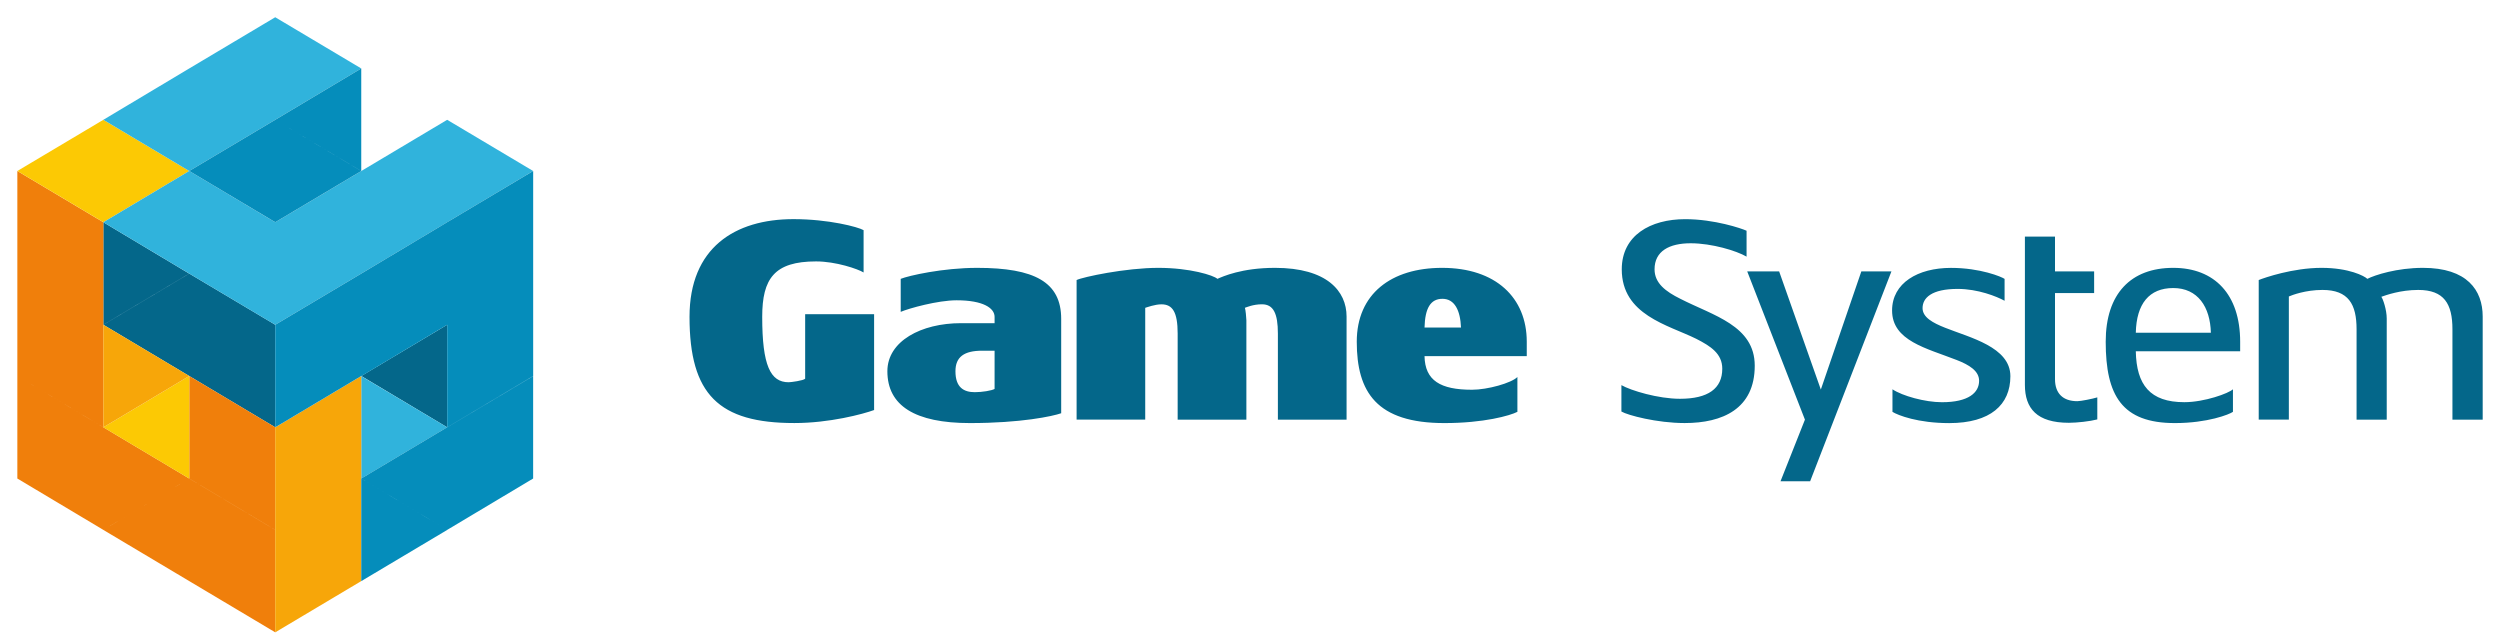 <?xml version="1.0" encoding="utf-8"?>
<!-- Generator: Adobe Illustrator 16.0.0, SVG Export Plug-In . SVG Version: 6.00 Build 0)  -->
<!DOCTYPE svg PUBLIC "-//W3C//DTD SVG 1.0//EN" "http://www.w3.org/TR/2001/REC-SVG-20010904/DTD/svg10.dtd">
<svg version="1.0" id="Layer_1" xmlns="http://www.w3.org/2000/svg" xmlns:xlink="http://www.w3.org/1999/xlink" x="0px" y="0px"
	 width="78px" height="20px" viewBox="0 0 78 20" enable-background="new 0 0 78 20" xml:space="preserve">
<g>
	<path fill-rule="evenodd" clip-rule="evenodd" fill="#04678A" d="M13.952,13.332l-2.681-1.601l2.681-1.599V13.332z M8.587,13.332
		l-2.684-1.601l0,0l-2.68-1.599l2.68-1.597l2.684,1.597l0,0l0,0V13.332z M3.224,6.934l2.68,1.603l-2.68,1.597V6.934z"/>
	<path fill-rule="evenodd" clip-rule="evenodd" fill="#F07F0B" d="M5.904,14.931L5.904,14.931l2.684,1.603l0,0v3.195L5.904,18.13
		l0,0l-2.68-1.597L5.904,14.931z M0.541,8.536L0.541,8.536l2.684,1.597l0,0l0,0l0,0v3.199l0,0l-2.684-1.601l0,0V8.536z M3.224,6.934
		L3.224,6.934L3.224,6.934L3.224,6.934L3.224,6.934L0.541,5.335v3.201l0,0l2.684,1.597l0,0V6.934z M0.541,11.731L0.541,11.731v3.199
		l0,0l0,0l2.684,1.603l2.68-1.603v-3.199l2.684,1.601l0,0l0,0v3.201l0,0l-2.684-1.603l0,0l-2.68-1.599L0.541,11.731z"/>
	<path fill-rule="evenodd" clip-rule="evenodd" fill="#FCC904" d="M5.904,14.931l-2.68-1.599l2.68-1.601V14.931z M3.224,3.738
		L0.541,5.335l2.684,1.598l2.68-1.598L3.224,3.738z"/>
	<polygon fill-rule="evenodd" clip-rule="evenodd" fill="#30B3DC" points="11.271,14.931 13.952,13.332 11.271,11.735 	"/>
	<polygon fill-rule="evenodd" clip-rule="evenodd" fill="#30B3DC" points="5.904,2.136 5.904,2.136 8.587,0.538 11.271,2.136 
		8.587,3.738 8.587,3.738 5.904,5.335 8.587,6.934 8.587,6.934 8.587,6.934 9.967,6.113 13.952,3.738 16.634,5.335 13.952,6.934 
		16.634,8.536 13.952,10.133 13.952,6.934 11.271,8.536 11.271,8.536 8.587,10.133 5.904,8.536 5.904,8.536 3.224,6.934 
		5.904,5.335 3.224,3.738 	"/>
	<path fill-rule="evenodd" clip-rule="evenodd" fill="#F7A609" d="M8.587,19.729l2.684-1.599l0,0v-3.199l0,0l-2.684,1.603l0,0
		V19.729z M3.224,13.332l2.68-1.601l-2.68-1.599V13.332z M11.271,14.931l-2.684,1.603l0,0v-3.201l0,0l0,0l2.684-1.601V14.931z"/>
	<path fill-rule="evenodd" clip-rule="evenodd" fill="#058DBB" d="M11.271,14.931l2.681,1.603l-2.681,1.597V14.931z M13.952,10.133
		l2.683-1.597l0,0V5.335l-2.683,1.598l0,0l0,0l0,0l-2.681,1.603L13.952,10.133z M13.952,10.133L13.952,10.133l-2.681-1.597
		l-2.684,1.597l0,0l0,0v3.199l2.684-1.601v0.004L13.952,10.133v3.199l0,0l2.683-1.597V8.536L13.952,10.133L13.952,10.133z
		 M16.634,8.536L16.634,8.536L16.634,8.536z M8.587,3.738L5.904,5.335l2.684,1.598l2.684-1.598L8.587,3.738z M11.271,2.136
		L8.587,3.738l2.684,1.598V2.136z M16.634,11.731v0.004v3.195l0,0l-2.683,1.603l-2.681-1.603l2.681-1.599L16.634,11.731z"/>
	<path fill="#04678A" d="M27.272,12.793V9.802h-2.151v2.014c-0.055,0.059-0.443,0.11-0.516,0.11c-0.569,0-0.824-0.523-0.824-2.041
		c0-1.195,0.38-1.729,1.681-1.729c0.616,0,1.304,0.235,1.482,0.345v-1.32c-0.171-0.1-1.092-0.344-2.187-0.344
		c-1.833,0-3.244,0.896-3.244,3.048c0,2.427,0.915,3.314,3.27,3.314C25.879,13.2,26.928,12.919,27.272,12.793L27.272,12.793z
		 M33.109,12.893V9.948c0-1.148-0.832-1.591-2.621-1.591c-1.075,0-2.14,0.244-2.386,0.343V9.73c0.252-0.109,1.159-0.361,1.744-0.361
		c0.831,0,1.185,0.244,1.185,0.517v0.197h-1.049c-1.238,0-2.296,0.559-2.296,1.499c0,1.076,0.86,1.618,2.578,1.618
		C31.855,13.2,32.847,12.986,33.109,12.893L33.109,12.893z M31.031,12.135c-0.089,0.052-0.388,0.101-0.616,0.101
		c-0.344,0-0.605-0.146-0.605-0.653c0-0.448,0.271-0.641,0.833-0.641h0.388V12.135z M42.013,13.093V9.876
		c0-0.795-0.614-1.519-2.232-1.519c-1.04,0-1.629,0.27-1.798,0.343c-0.118-0.109-0.849-0.343-1.845-0.343
		c-1.02,0-2.36,0.287-2.548,0.38v4.355h2.141V9.604c0.056-0.016,0.302-0.109,0.506-0.109c0.344,0,0.506,0.236,0.506,0.914v2.685
		h2.144V9.991c0-0.07-0.026-0.335-0.046-0.388c0.053-0.016,0.255-0.109,0.533-0.109c0.354,0,0.496,0.281,0.496,0.914v2.685H42.013z
		 M47.635,11.112v-0.45c0-1.375-0.967-2.305-2.642-2.305c-1.587,0-2.662,0.813-2.662,2.305c0,1.573,0.62,2.538,2.735,2.538
		c1.231,0,2.052-0.234,2.277-0.351v-1.086c-0.189,0.189-0.931,0.397-1.416,0.397c-0.986,0-1.467-0.286-1.482-1.049H47.635z
		 M45.583,10.22h-1.138c0.016-0.606,0.188-0.897,0.559-0.897C45.385,9.322,45.563,9.688,45.583,10.22L45.583,10.22z M54.748,11.41
		c0-1.253-1.294-1.561-2.322-2.088c-0.453-0.224-0.804-0.485-0.804-0.919c0-0.569,0.46-0.813,1.129-0.813
		c0.658,0,1.429,0.234,1.742,0.417V7.199c-0.151-0.07-1.001-0.361-1.915-0.361c-1.085,0-1.979,0.506-1.979,1.565
		c0,1.426,1.445,1.733,2.322,2.167c0.45,0.229,0.814,0.463,0.814,0.934c0,0.62-0.444,0.938-1.32,0.938
		c-0.679,0-1.529-0.256-1.827-0.426v0.823c0.192,0.116,1.112,0.36,1.973,0.36C53.742,13.2,54.748,12.758,54.748,11.41L54.748,11.41z
		 M59.013,8.467h-0.939l-1.264,3.687l-1.301-3.687h-0.996l1.801,4.626l-0.762,1.923h0.924L59.013,8.467z M62.724,11.738
		c0-0.913-1.268-1.205-2.036-1.512c-0.386-0.153-0.704-0.325-0.704-0.613c0-0.318,0.281-0.599,1.095-0.599
		c0.633,0,1.218,0.235,1.464,0.37V8.701c-0.092-0.064-0.753-0.343-1.673-0.343c-1.031,0-1.837,0.47-1.837,1.33
		c0,0.945,1.069,1.174,2.016,1.544c0.391,0.152,0.699,0.341,0.699,0.648c0,0.371-0.328,0.669-1.159,0.669
		c-0.532,0-1.237-0.198-1.544-0.403v0.704c0.17,0.106,0.794,0.351,1.771,0.351C62.098,13.2,62.724,12.631,62.724,11.738
		L62.724,11.738z M65.436,13.086v-0.688c-0.145,0.045-0.515,0.119-0.624,0.119c-0.452,0-0.696-0.246-0.696-0.688V9.144h1.221V8.467
		h-1.221V7.381h-0.939v4.629c0,0.73,0.371,1.181,1.373,1.181C64.804,13.19,65.201,13.147,65.436,13.086L65.436,13.086z
		 M69.893,10.96v-0.298c0-1.475-0.798-2.305-2.088-2.305c-1.32,0-2.107,0.803-2.107,2.305c0,1.68,0.507,2.538,2.16,2.538
		c1.014,0,1.702-0.271,1.81-0.351v-0.704c-0.128,0.125-0.886,0.403-1.518,0.403c-1.068,0-1.493-0.539-1.513-1.588H69.893z
		 M68.979,10.381h-2.342c0.02-0.903,0.417-1.394,1.168-1.394C68.573,8.987,68.959,9.578,68.979,10.381L68.979,10.381z M77.46,13.093
		V9.876c0-0.825-0.489-1.519-1.863-1.519c-0.813,0-1.502,0.224-1.736,0.343c-0.09-0.089-0.575-0.343-1.427-0.343
		c-0.896,0-1.78,0.307-1.962,0.38v4.355h0.94V9.25c0.099-0.042,0.517-0.204,1.049-0.204c0.813,0,1.064,0.448,1.064,1.226v2.821
		h0.941V9.938c0-0.272-0.117-0.616-0.169-0.678c0.151-0.053,0.596-0.214,1.153-0.214c0.805,0,1.066,0.433,1.066,1.226v2.821H77.46z"
		/>
</g>
</svg>
